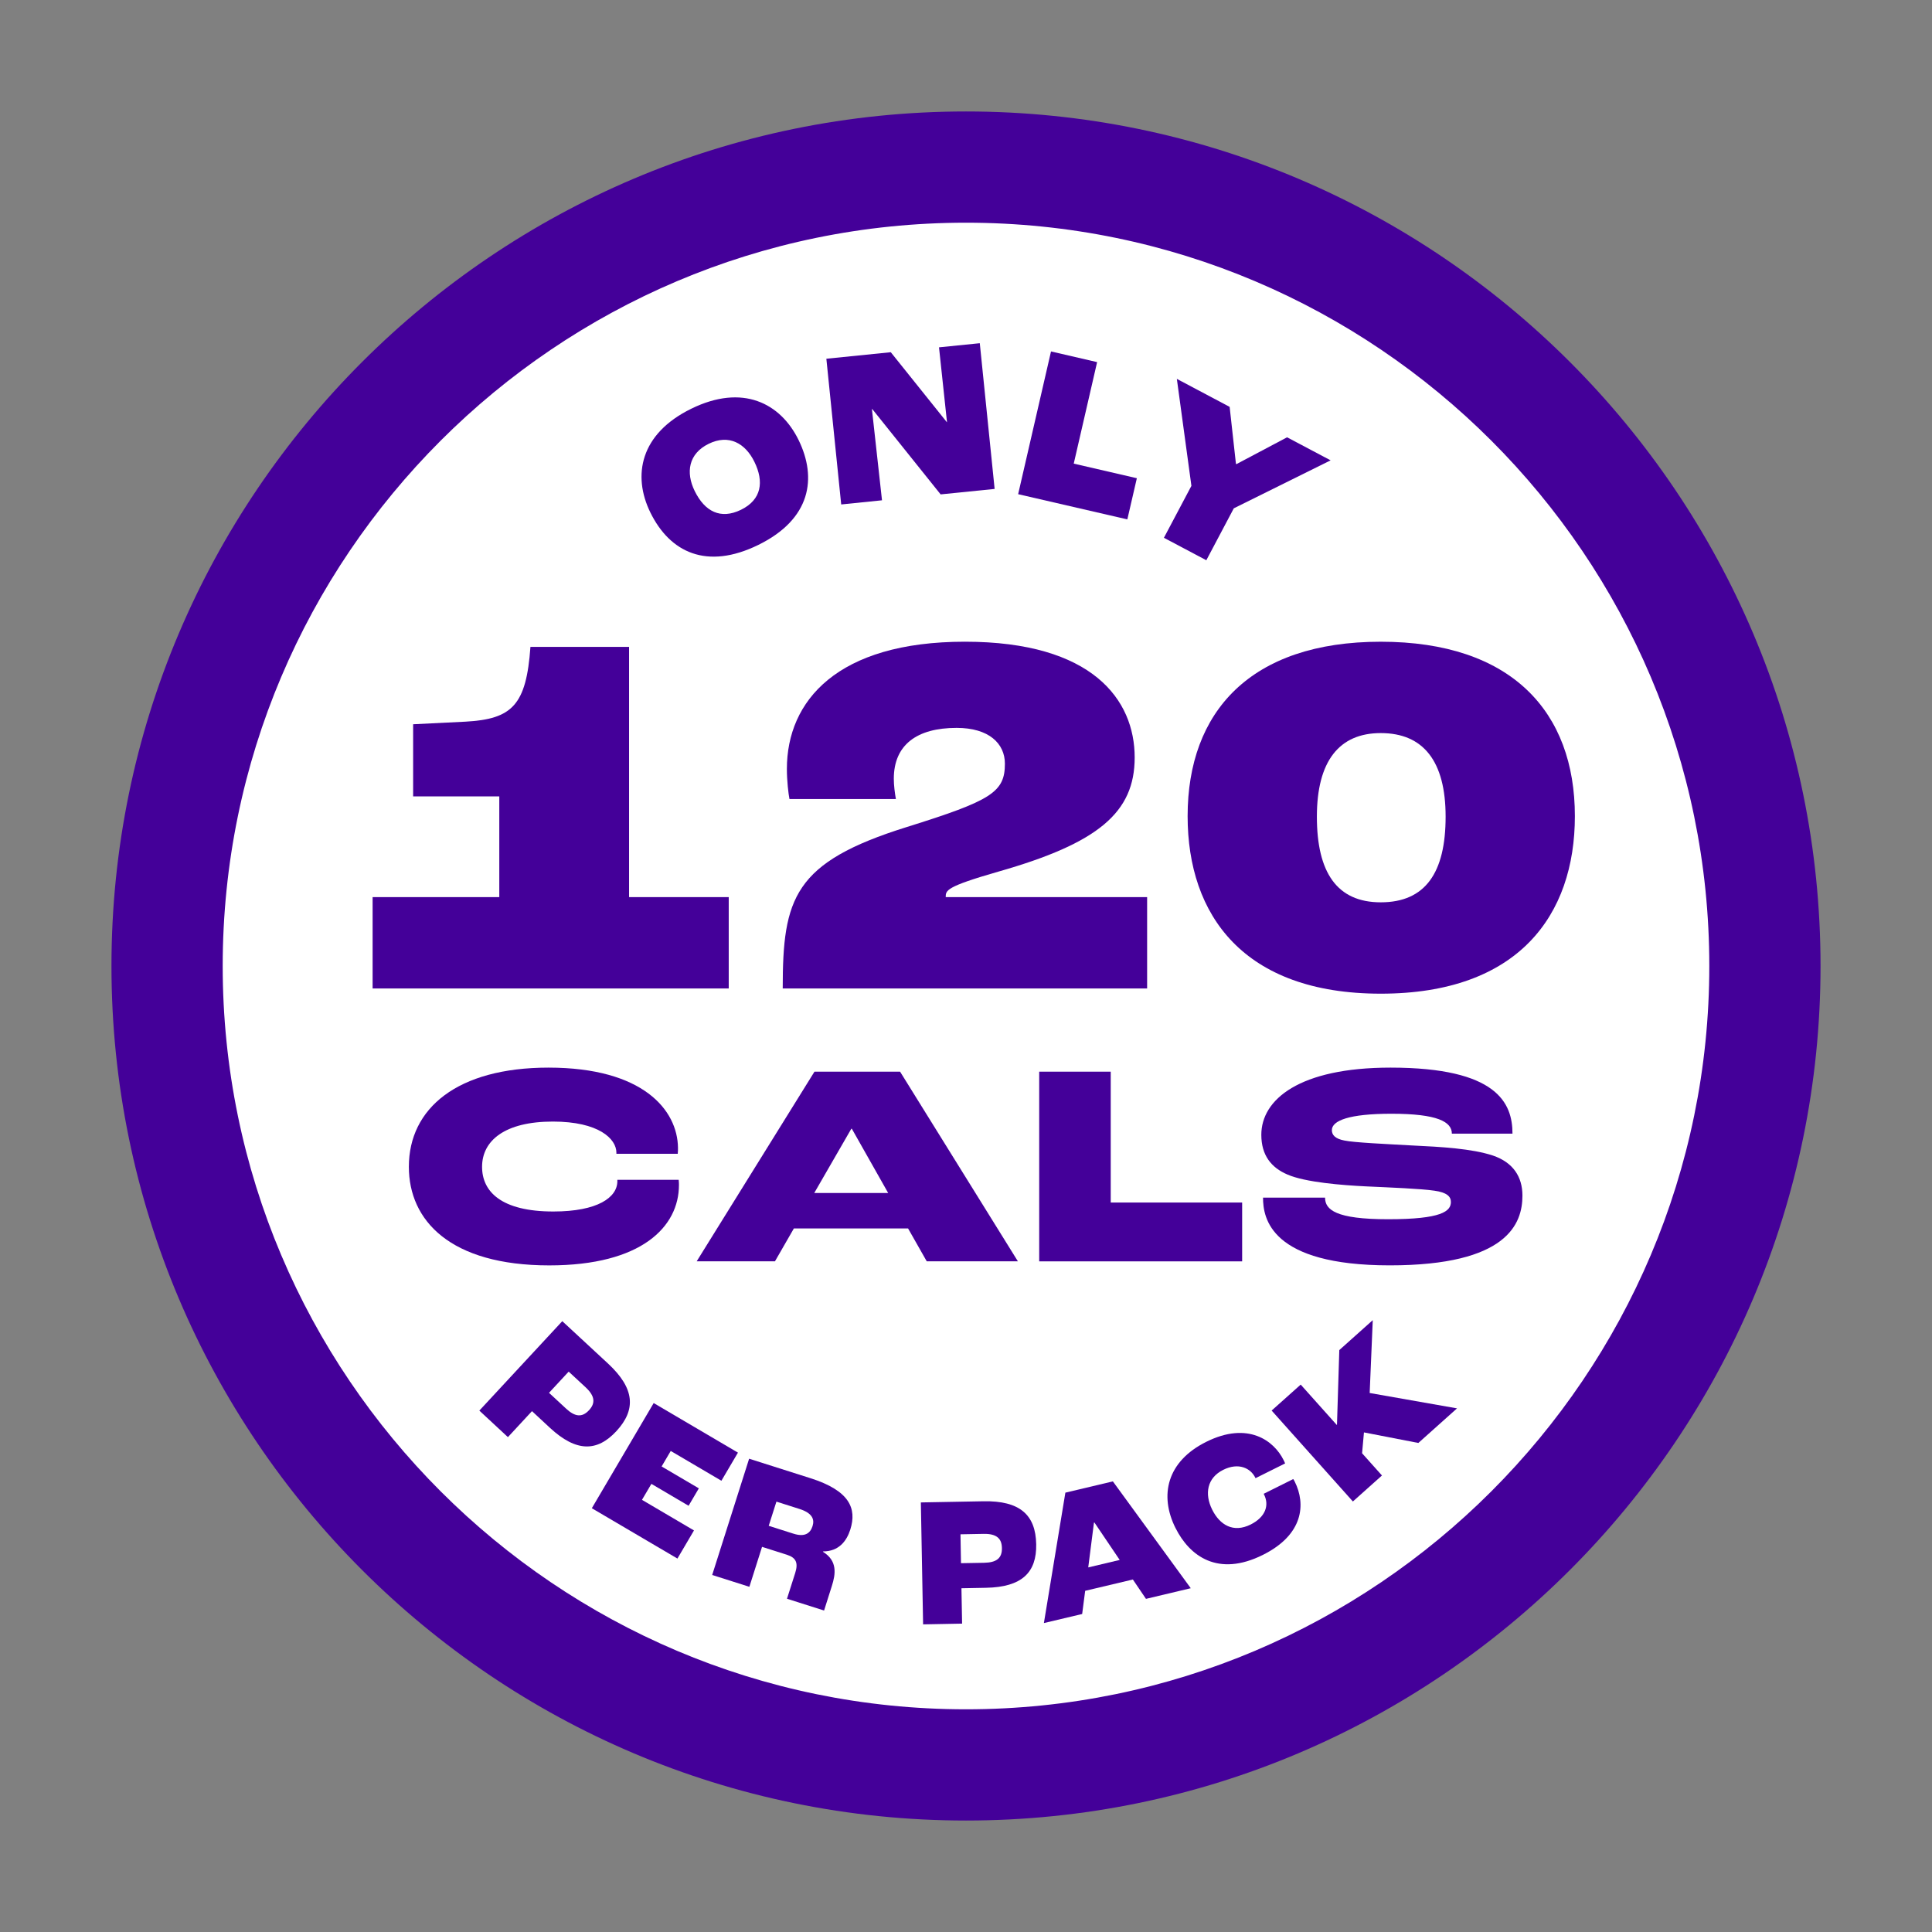 <svg height="104" width="104" viewBox="0 0 104 104" id="Layer_1" xmlns="http://www.w3.org/2000/svg" xmlns:xlink="http://www.w3.org/1999/xlink"><rect x="0" y="0" width="104" height="104" fill="#808080" stroke="none"/><defs><style>.cls-1{fill:#fff;}.cls-2{fill:#440099;}</style></defs><g><g><circle r="43.006" cy="52" cx="52" class="cls-1"></circle><path d="m52,98c-25.364,0-46-20.636-46-46S26.636,6,52,6s46,20.636,46,46-20.636,46-46,46Zm0-86.012c-22.062,0-40.012,17.95-40.012,40.012s17.95,40.012,40.012,40.012,40.012-17.95,40.012-40.012S74.062,11.988,52,11.988Z" class="cls-2"></path></g><g><path d="m30.268,71.119l2.468,2.287c1.439,1.337,1.511,2.48.441,3.636-1.033,1.112-2.152,1.135-3.575-.183l-.965-.897-1.296,1.399-1.538-1.428,4.466-4.815Zm.197,4.701c.497.463.875.486,1.242.092.339-.365.339-.747-.183-1.233l-.912-.844-1.058,1.141.912.844Z" class="cls-2"></path><path d="m35.188,75.527l4.536,2.668-.891,1.514-2.727-1.604-.491.835,2.004,1.178-.552.938-2.002-1.179-.507.86,2.799,1.647-.891,1.514-4.608-2.71,3.329-5.659Z" class="cls-2"></path><path d="m40.326,78.523l3.308,1.051c2.097.668,2.499,1.624,2.138,2.763-.201.629-.622,1.174-1.468,1.177l-.006.019c.789.482.688,1.194.481,1.84l-.419,1.322-1.996-.634.442-1.388c.168-.533.057-.82-.448-.98l-1.337-.425-.682,2.15-2.002-.636,1.988-6.257Zm2.386,4.035c.6.191.901-.007,1.027-.405.119-.371-.014-.707-.71-.928l-1.234-.392-.415,1.302,1.331.423Z" class="cls-2"></path><path d="m49.571,80.876l3.366-.062c1.967-.038,2.813.736,2.842,2.313.029,1.516-.764,2.309-2.704,2.344l-1.32.025.035,1.904-2.099.04-.121-6.564Zm3.403,3.249c.682-.013.971-.257.959-.796-.008-.499-.273-.774-.986-.76l-1.244.023.027,1.555,1.244-.022Z" class="cls-2"></path><path d="m60.982,85.025l-2.567.609-.162,1.248-2.06.488,1.156-7.02,2.557-.607,4.193,5.751-2.411.573-.706-1.043Zm-.708-1.052l-1.361-2.016-.025.006-.308,2.411,1.694-.402Z" class="cls-2"></path><path d="m63.276,82.252c-.873-1.749-.472-3.577,1.655-4.637,2.253-1.122,3.649-.056,4.164.979.019.037.064.126.082.183l-1.591.793-.019-.036c-.249-.499-.891-.826-1.723-.411-.865.431-1.018,1.287-.591,2.144.411.823,1.136,1.262,2.068.799.795-.397,1.016-1.03.725-1.61l-.021-.045,1.591-.793c.041.058.076.13.084.147.593,1.188.481,2.84-1.721,3.936-2.411,1.202-3.943.069-4.702-1.449Z" class="cls-2"></path><path d="m68.452,75.931l1.565-1.398,1.941,2.171.012-.012.125-4.017,1.801-1.611-.166,3.921,4.702.828-2.082,1.862-2.928-.568-.101,1.122,1.07,1.197-1.565,1.399-4.374-4.895Z" class="cls-2"></path></g><g><path d="m35.009,27.588c-.976-1.992-.551-4.242,2.21-5.59,2.752-1.347,4.791-.304,5.768,1.686,1.001,2.045.672,4.259-2.17,5.651-2.771,1.357-4.752.405-5.808-1.747Zm5.601-2.727c-.49-1.002-1.376-1.503-2.462-.971-1.087.532-1.243,1.542-.752,2.542.544,1.109,1.397,1.544,2.492,1.01,1.114-.546,1.245-1.516.722-2.581Z" class="cls-2"></path><path d="m44.482,19.311l3.469-.351,3.016,3.764h.01l-.43-4.027,2.195-.222.799,7.844-2.907.294-3.677-4.59-.021.002.542,4.906-2.196.224-.799-7.844Z" class="cls-2"></path><path d="m56.576,18.918l2.482.575-1.258,5.464,3.397.786-.512,2.216-5.878-1.357,1.769-7.684Z" class="cls-2"></path><path d="m64.134,26.155l-.784-5.76,2.842,1.507.339,3.066.027.016,2.726-1.444,2.344,1.24-5.212,2.583-1.479,2.795-2.283-1.209,1.479-2.793Z" class="cls-2"></path></g><g><path d="m22.009,62.808c0-3.15,2.611-5.338,7.518-5.338,5.089,0,6.943,2.281,6.969,4.314,0,.078,0,.217-.013.326h-3.302v-.061c0-.746-.952-1.675-3.42-1.675-2.583,0-3.811,1.023-3.811,2.436,0,1.334,1.031,2.405,3.838,2.405,2.388,0,3.444-.76,3.444-1.63v-.077h3.302c.014.108.014.248.014.279,0,2.25-2.01,4.329-6.982,4.329-5.338,0-7.557-2.421-7.557-5.307Z" class="cls-2"></path><path d="m48.881,66.128h-6.147l-1.018,1.77h-4.214l6.342-10.211h4.607l6.343,10.211h-4.907l-1.005-1.77Zm-1.07-1.908l-1.957-3.46h-.027l-1.996,3.46h3.98Z" class="cls-2"></path><path d="m55.941,57.687h3.85v7.046h7.074v3.166h-10.924v-10.211Z" class="cls-2"></path><path d="m67.987,64.468h3.341c0,.652.574,1.164,3.394,1.164,2.898,0,3.38-.435,3.38-.931,0-.295-.221-.513-.888-.606-.731-.108-2.349-.17-3.68-.232-1.279-.062-3.263-.217-4.228-.636-.875-.372-1.409-1.04-1.409-2.141,0-1.893,2.035-3.616,6.955-3.616,5.742,0,6.565,1.908,6.565,3.553h-3.263c0-.635-.77-1.07-3.249-1.07-2.296,0-3.21.372-3.21.884,0,.264.183.465.678.558.509.109,2.232.187,3.616.264,1.632.077,3.236.171,4.372.543,1.095.372,1.592,1.148,1.592,2.158,0,1.505-.796,3.754-7.139,3.754-6.433,0-6.825-2.545-6.825-3.646Z" class="cls-2"></path></g></g><g><path d="m20.059,48.292h6.818v-5.421h-4.638v-3.884l2.822-.14c2.515-.139,3.269-.894,3.493-4.024h5.309v13.469h5.365v4.918h-19.17v-4.918Z" class="cls-2"></path><path d="m48.813,44.519c4.555-1.425,5.281-1.872,5.281-3.409,0-1.09-.866-1.928-2.598-1.928-2.152,0-3.382.922-3.382,2.739,0,.364.057.783.112,1.09h-5.729c-.056-.28-.139-.978-.139-1.621,0-3.661,2.71-6.847,9.584-6.847,6.875,0,9.138,3.13,9.138,6.232,0,2.962-1.956,4.611-7.35,6.148-2.822.81-2.822,1.006-2.822,1.369h10.842v4.918h-19.616c0-4.862.587-6.791,6.678-8.691Z" class="cls-2"></path><path d="m63.93,43.933c0-5.617,3.381-9.389,10.395-9.389,7.042,0,10.451,3.773,10.451,9.389,0,5.337-3.046,9.557-10.451,9.557-7.377,0-10.395-4.219-10.395-9.557Zm13.888.028c0-2.99-1.202-4.499-3.493-4.499-2.236,0-3.437,1.509-3.437,4.499,0,3.018,1.091,4.611,3.437,4.611,2.403,0,3.493-1.593,3.493-4.611Z" class="cls-2"></path></g></svg>